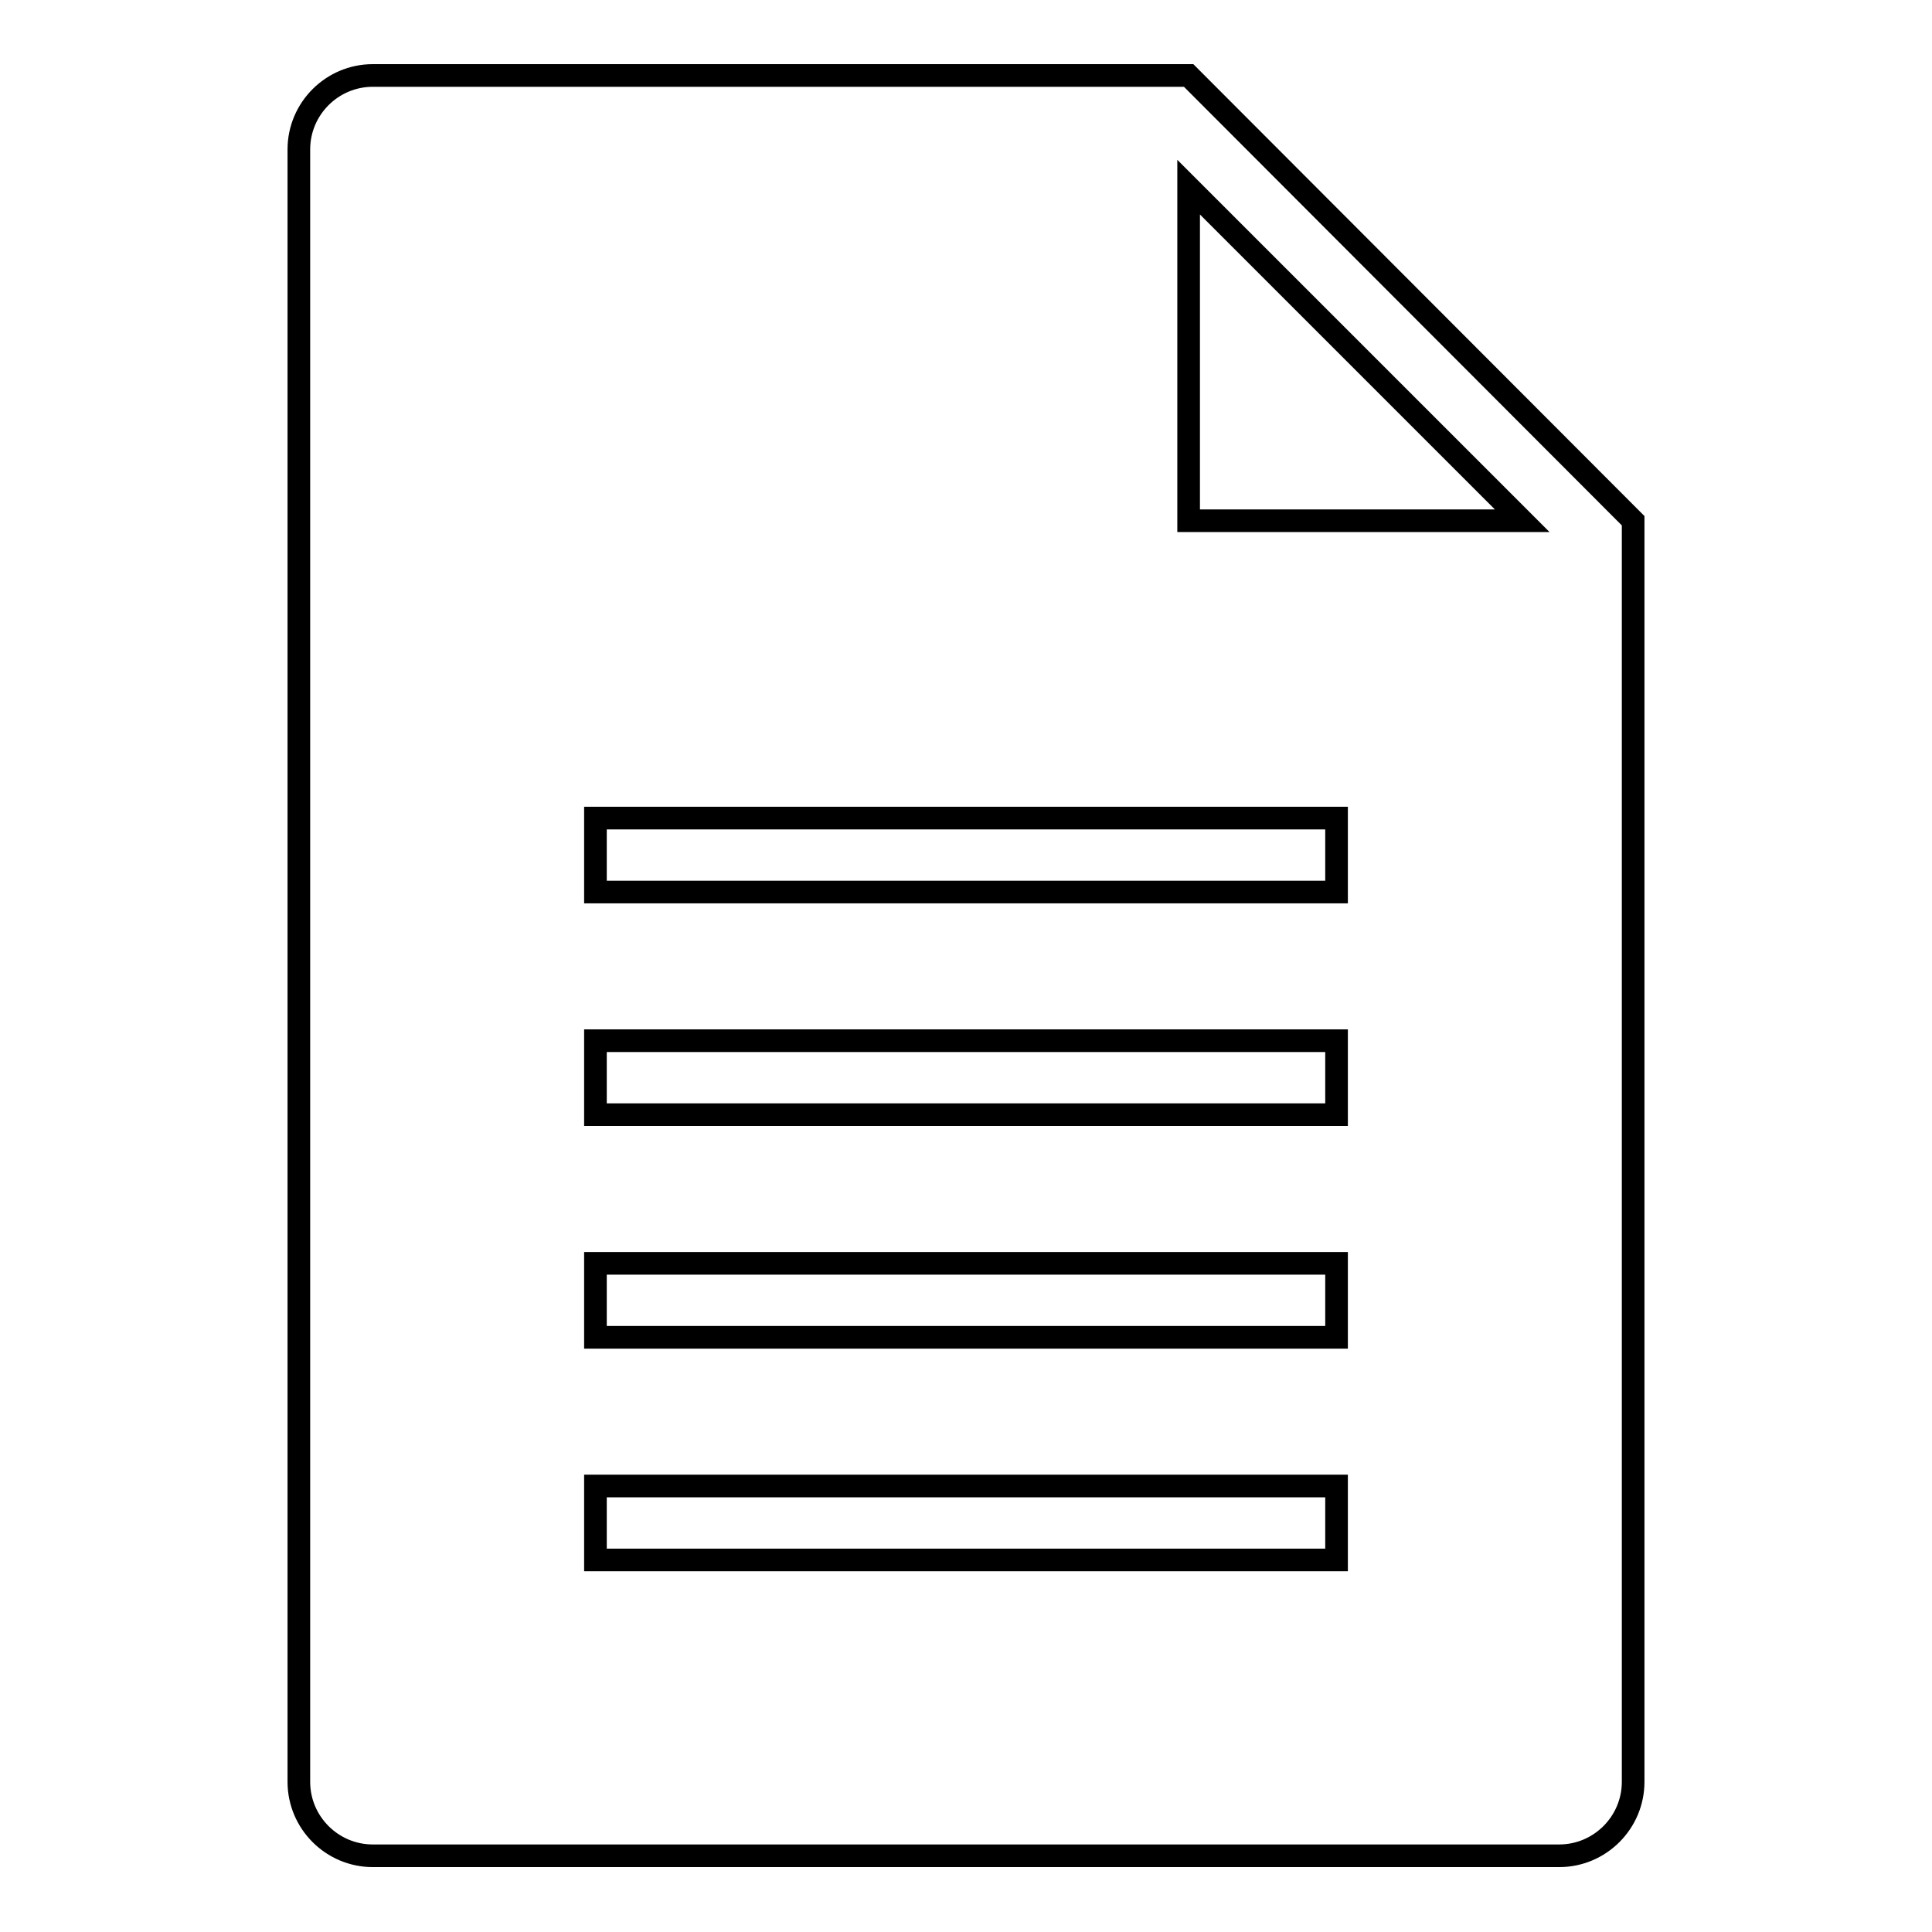 <?xml version="1.0" encoding="utf-8"?>
<!-- Svg Vector Icons : http://www.onlinewebfonts.com/icon -->
<!DOCTYPE svg PUBLIC "-//W3C//DTD SVG 1.1//EN" "http://www.w3.org/Graphics/SVG/1.1/DTD/svg11.dtd">
<svg version="1.1" xmlns="http://www.w3.org/2000/svg" xmlns:xlink="http://www.w3.org/1999/xlink" x="0px" y="0px" viewBox="0 0 256 256" enable-background="new 0 0 256 256" xml:space="preserve">
<g><g><path stroke-width="3" fill-opacity="0" stroke="#000000"  d="M157.5,10H49.4c-5.4,0-9.8,4.4-9.8,9.8v216.3c0,5.4,4.4,9.8,9.8,9.8h157.2c5.4,0,9.8-4.4,9.8-9.8V69L157.5,10z M177.1,206.7H78.9v-9.8h98.2L177.1,206.7L177.1,206.7z M177.1,177.2H78.9v-9.8h98.2L177.1,177.2L177.1,177.2z M177.1,147.7H78.9v-9.8h98.2L177.1,147.7L177.1,147.7z M177.1,118.2H78.9v-9.8h98.2L177.1,118.2L177.1,118.2z M157.5,69V24.8L201.7,69H157.5z"/></g></g>
</svg>